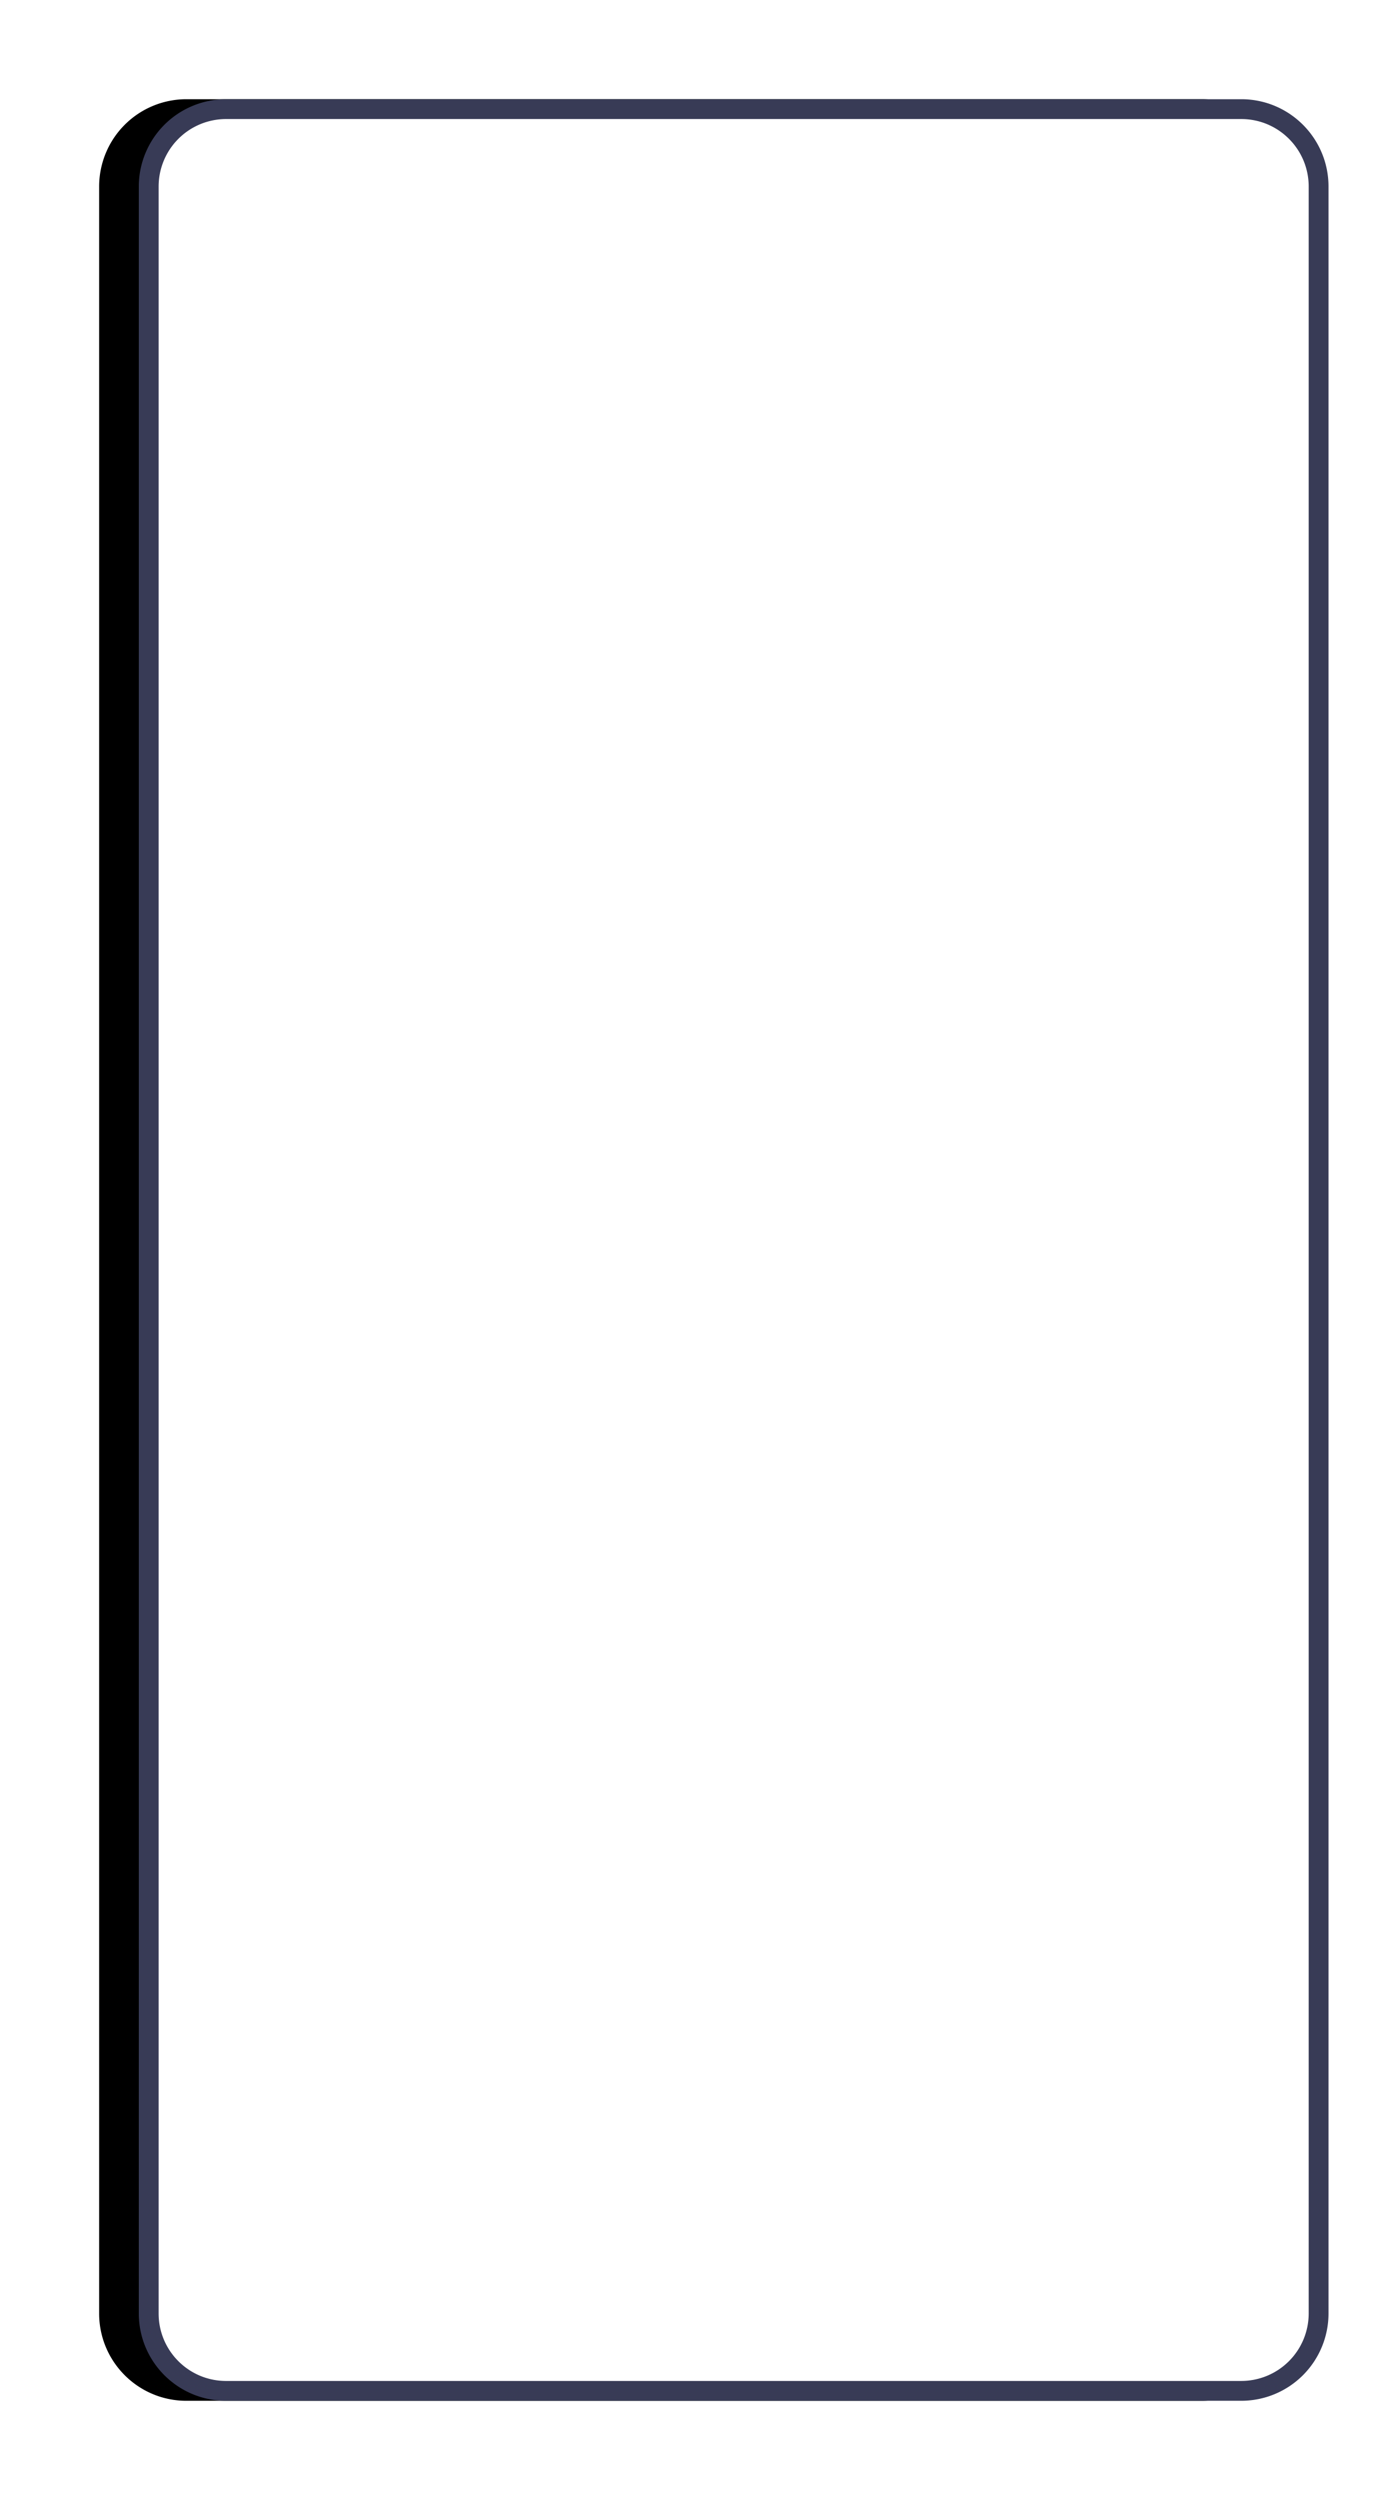 <svg xmlns="http://www.w3.org/2000/svg" xmlns:xlink="http://www.w3.org/1999/xlink" width="350" height="630" xmlns:v="https://vecta.io/nano"><defs><path d="M-140 162c0-12.15 9.854-22 22.006-22h535.987A22.01 22.01 0 0 1 440 161.999V418c0 12.15-9.854 22-22.006 22h-535.987A22.01 22.01 0 0 1-140 418.001V162z" id="A"/><filter x="-7.3%" y="-10.8%" width="114.7%" height="128.3%" id="B"><feOffset dy="10" in="SourceAlpha"/><feGaussianBlur stdDeviation="12.5"/><feComposite in2="SourceAlpha" operator="out"/><feColorMatrix values="0 0 0 0 0   0 0 0 0 0   0 0 0 0 0  0 0 0 0.191 0"/></filter></defs><g transform="matrix(0 1 -1 0 475 165)" fill-rule="evenodd"><use fill="#000" filter="url(#B)" xlink:href="#A"/><path stroke="#383b56" stroke-width="5" d="M-137.5 162V418a19.51 19.51 0 0 0 19.506 19.499h535.987c10.773 0 19.506-8.73 19.506-19.5V162a19.51 19.51 0 0 0-19.506-19.499h-535.987c-10.773 0-19.506 8.73-19.506 19.5z" stroke-linejoin="square" fill="#fff"/></g></svg>